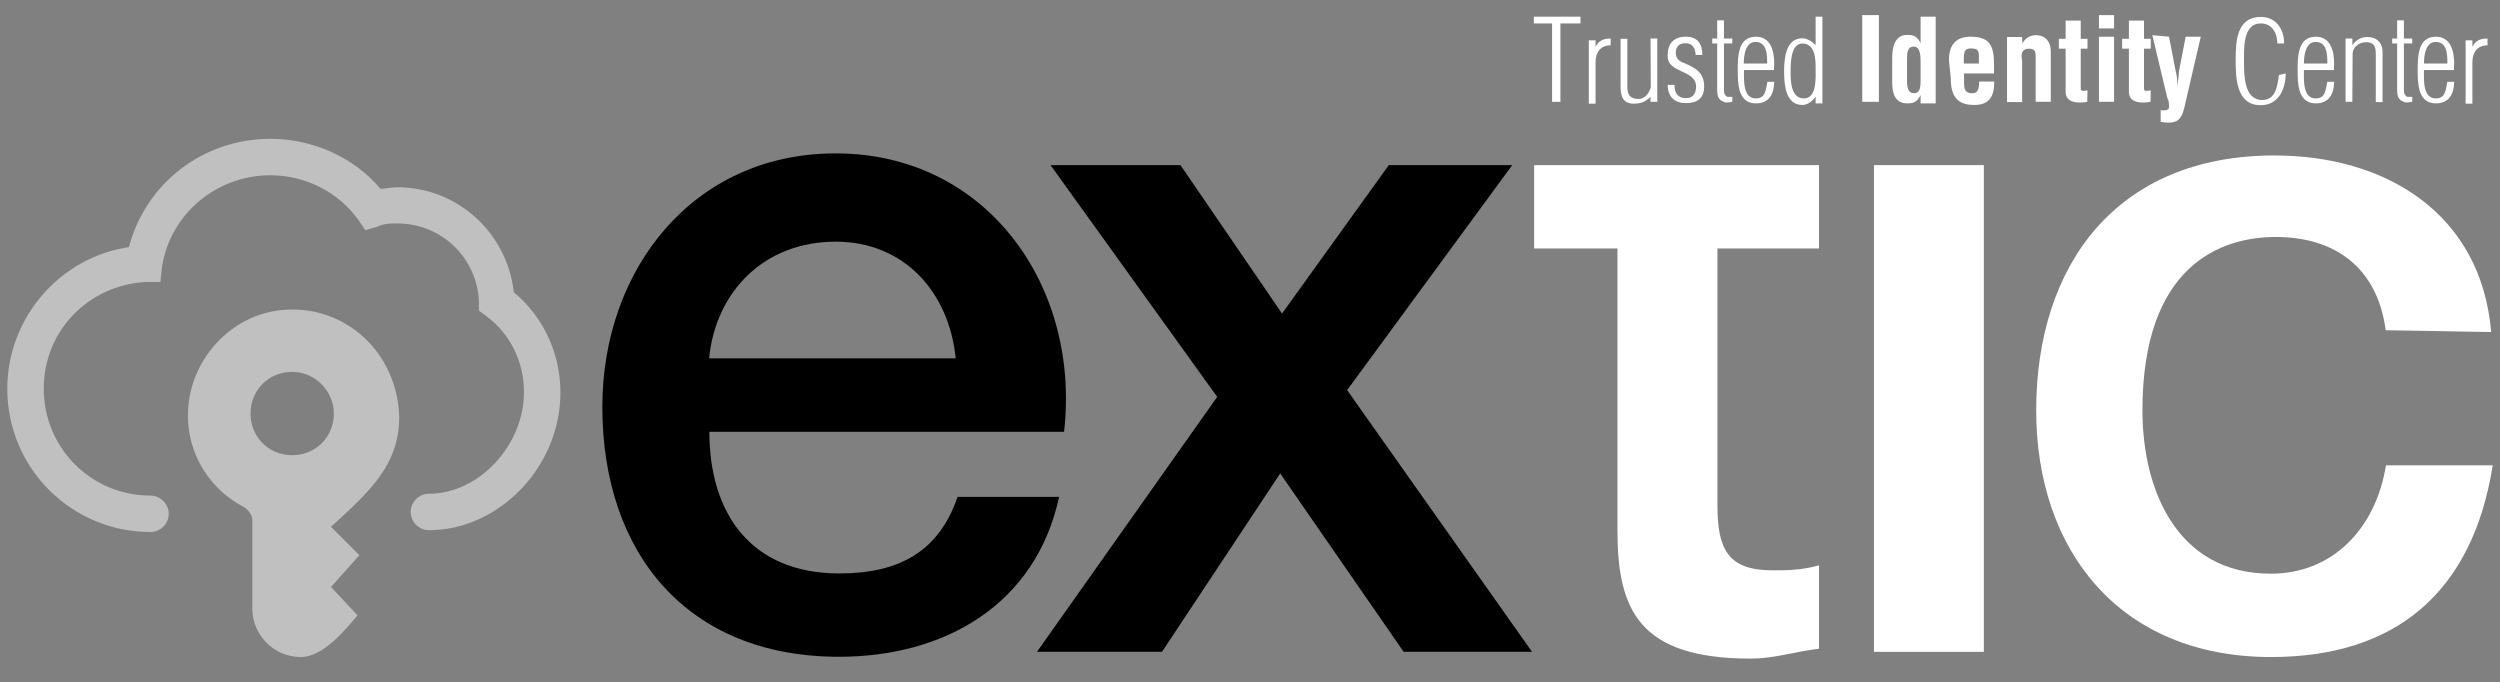 <?xml version="1.0" encoding="utf-8"?>
<!-- Generator: Adobe Illustrator 18.1.1, SVG Export Plug-In . SVG Version: 6.00 Build 0)  -->
<svg version="1.1" id="レイヤー_1" xmlns="http://www.w3.org/2000/svg" xmlns:xlink="http://www.w3.org/1999/xlink" x="0px"
	 y="0px" viewBox="0 154.5 960 262" enable-background="new 0 154.5 960 262" xml:space="preserve">
<rect x="0" y="154.5" width="960" height="262" fill="#808080" stroke="none"/>
<g>
	<path opacity="0.5" fill="#FFFFFF" enable-background="new    " d="M164.7,358.1c-3.8,0-7-3.2-7-7s3.2-7,7-7
		c19.2,0,36.5-18.6,36.5-39c0-11.5-5.1-22.4-14.7-29.4l-2.6-1.9v-3.4c-0.6-16.6-14.1-30.1-31.4-30.1c-2.6,0-5.1,0-7.7,1.3l-4.5,1.3
		l-2.6-3.8c-7.7-10.9-20.5-17.3-33.9-17.3c-20.5,0-38.4,14.7-41.6,35.2l-0.6,5.8h-5.8c-21.8,1.3-39,18.6-39,41s17.9,41,41,41
		c3.8,0,7,3.2,7,7s-3.2,7-7,7c-30.1,0-55-24.3-55-55c0-27.5,20.5-50.6,46.7-54.4c6.4-24.3,28.2-41.6,54.4-41.6c16,0,32,7,42.2,19.2
		c1.9,0,4.5-0.6,6.4-0.6c23,0,42.2,17.3,44.8,40.3c11.5,9.6,17.9,23.7,17.9,38.4C215.3,333.7,191.6,358.1,164.7,358.1z"/>
	<path opacity="0.5" fill="#FFFFFF" enable-background="new    " d="M107.8,273.6c-17.9,1.9-32.6,16.6-35.2,34.6s7,33.9,21.1,41
		c1.9,1.3,3.2,3.2,3.2,5.1v33.9c0,10.2,8.3,18.6,18.6,18.6l0,0c9,0,17.9-11.5,21.8-16l-10.2-10.9l10.9-12.2l-10.9-10.9
		c14.7-13.4,26.2-23.7,26.2-42.2C152.6,289.6,132.1,271,107.8,273.6z M128.2,313.3c0,9-7,16-16,16s-16-7-16-16s7-16,16-16
		S128.2,304.9,128.2,313.3z"/>
	<path d="M467.4,306.9l-64-89h49.9l39,57l41-57h47.4l-63.4,86.4l71,100.5H539l-47.4-68.5l-45.4,68.5h-48L467.4,306.9z"/>
	<path fill="#FFFFFF" d="M698.5,217.9v32h-39v98.6c0,16.6,3.8,25,21.1,25c5.8,0,10.9,0,17.9-1.9v32c-10.2,1.3-17.3,3.8-26.2,3.8
		c-42.9,0-51.2-18.6-51.2-49.3V249.9h-32v-32H698.5z"/>
	<path fill="#FFFFFF" d="M719.6,217.9h42.2v186.9h-42.2V217.9z"/>
	<path fill="#FFFFFF" d="M916.1,281.3c-3.2-24.3-19.8-35.8-42.2-35.8c-21.1,0-51.2,10.9-51.2,66.6c0,30.7,13.4,62.7,49.3,62.7
		c23.7,0,40.3-17.3,44.2-41.6h41c-7.7,48.6-37.1,73.6-85.1,73.6c-58.2,0-90.2-41-90.2-94.7c0-55.7,30.7-97.9,91.5-97.9
		c42.9,0,79.4,22.4,83.2,67.8L916.1,281.3L916.1,281.3z"/>
	<path d="M320.9,213.4c-55,0-89.6,44.8-89.6,97.3c0,56.3,32.6,96,90.9,96c40.3,0,75.5-19.8,84.5-61.4h-39
		c-7,20.5-21.8,29.4-45.4,29.4c-33.9,0-49.9-23-49.9-54.4h136.2C415,264.6,379.1,213.4,320.9,213.4z M320.9,247.3
		c26.2,0,43.5,19.2,46.1,44.8h-94.7C274.8,266.5,293.4,247.3,320.9,247.3z M272.2,296L272.2,296L272.2,296L272.2,296z M367.6,296
		L367.6,296L367.6,296L367.6,296z"/>
	<path fill="#FFFFFF" d="M589,163.5v-2.6h17.9v2.6h-7.7v30.1H596v-30.1H589z"/>
	<path fill="#FFFFFF" d="M612.7,172.5L612.7,172.5c1.3-2.6,3.2-3.2,5.8-3.2v2.6c-3.8,0-5.8,2.6-5.8,6.4v16h-2.6V170h2.6V172.5z"/>
	<path fill="#FFFFFF" d="M633.8,169.3h2.6v24.3h-2.6v-1.9c-1.9,1.9-3.8,2.6-6.4,2.6c-4.5,0-5.1-3.2-5.1-7v-17.9h2.6V188
		c0,3.2,1.3,4.5,4.5,4.5c1.9,0,3.8-1.9,4.5-4.5L633.8,169.3L633.8,169.3z"/>
	<path fill="#FFFFFF" d="M647.3,168.6c4.5,0,6.4,2.6,6.4,7h-2.6c0-2.6-1.3-4.5-3.8-4.5c-2.6,0-3.8,1.3-3.8,3.8
		c0,1.9,1.3,3.2,3.2,3.8c4.5,1.9,7.7,3.8,7.7,9c0,4.5-2.6,6.4-7,6.4c-4.5,0-7-2.6-7-7h2.6c0,3.2,1.3,5.1,4.5,5.1
		c2.6,0,3.8-1.9,3.8-4.5c0-6.4-10.9-5.1-10.9-11.5C640.2,171.2,642.8,168.6,647.3,168.6z"/>
	<path fill="#FFFFFF" d="M665.2,193.6c-0.6,0-2.6,0.6-3.2,0c-1.9-0.6-2.6-1.9-2.6-4.5v-17.9h-1.9v-1.9h1.9v-7h2.6v7h3.2v1.9H662
		v17.9c0,0.6,0,1.9,1.3,2.6c0.6,0,1.3,0,1.9,0L665.2,193.6L665.2,193.6z"/>
	<path fill="#FFFFFF" d="M681.2,181.4h-11.5c0,3.2-0.6,10.9,4.5,10.9c3.8,0,3.8-3.2,4.5-6.4h2.6c0,4.5-1.9,8.3-7,8.3
		c-7,0-7-7.7-7-12.8c0-5.1,0-12.8,7-12.8c5.8,0,7,5.8,7,10.2L681.2,181.4L681.2,181.4z M678.6,178.9c0-3.2,0-8.3-4.5-8.3
		c-3.8,0-4.5,5.1-4.5,8.3H678.6z"/>
	<path fill="#FFFFFF" d="M697.2,160.9h2.6v33.3h-2.6v-2.6l0,0c-1.3,1.9-3.2,3.2-5.1,3.2c-6.4,0-7-7.7-7-12.8c0-5.1,0.6-12.8,7-12.8
		c1.9,0,3.8,1.3,5.1,2.6l0,0V160.9L697.2,160.9z M687.6,182.1c0,3.2,0,10.2,5.1,10.2s4.5-8.3,4.5-11.5s0-9.6-5.1-9.6
		C687.6,171.2,687.6,178.9,687.6,182.1z"/>
	<path fill="#FFFFFF" d="M715.1,193.6v-33.3h6.4v33.3H715.1z"/>
	<path fill="#FFFFFF" d="M737.5,191L737.5,191c-1.3,2.6-2.6,3.2-5.1,3.2c-5.1,0-5.8-4.5-5.8-8.3v-9c0-7,2.6-9,5.8-9
		c2.6,0,3.8,0.6,5.1,3.2l0,0c0-0.6,0-1.3,0-1.9v-8.3h5.8v33.3h-5.8V191L737.5,191z M737.5,178.2c0-1.9,0-5.8-2.6-5.8
		s-2.6,2.6-2.6,5.1v8.3c0,2.6,0.6,4.5,2.6,4.5c1.9,0,2.6-1.3,2.6-4.5V178.2z"/>
	<path fill="#FFFFFF" d="M748.4,177.6c0-5.8,2.6-9,8.3-9c7.7,0,9,3.8,9,10.9v3.2h-11.5v3.8c0,3.2,1.3,3.8,3.2,3.8s2.6-1.3,2.6-4.5
		h5.8c0,5.8-1.9,9-7.7,9c-6.4,0-9-3.2-9-10.2L748.4,177.6L748.4,177.6z M759.9,178.2v-1.9c0-2.6-0.6-3.2-3.2-3.2s-2.6,1.9-2.6,4.5
		v1.3h5.8L759.9,178.2L759.9,178.2z"/>
	<path fill="#FFFFFF" d="M776.6,171.2L776.6,171.2c1.3-2.6,3.8-3.2,5.1-3.2c3.2,0,5.8,1.9,5.8,6.4v19.2h-5.8V177
		c0-2.6,0-3.8-2.6-3.8s-3.2,1.9-2.6,4.5v16h-5.8v-25h5.8L776.6,171.2L776.6,171.2z"/>
	<path fill="#FFFFFF" d="M801.5,193.6c-3.2,0.6-8.3,0.6-8.3-3.8v-16.6h-2.6v-3.8h2.6v-7h5.8v7h2.6v3.8H799v15.4
		c0,1.3,1.9,0.6,2.6,0.6L801.5,193.6L801.5,193.6z"/>
	<path fill="#FFFFFF" d="M806,166.1v-5.8h5.8v5.1H806V166.1z M806,193.6v-25h5.8v25H806z"/>
	<path fill="#FFFFFF" d="M825.8,193.6c-3.2,0.6-8.3,0.6-8.3-3.8v-16.6h-2.6v-3.8h2.6v-7h5.8v7h2.6v3.8h-2.6v15.4
		c0,1.3,1.9,0.6,2.6,0.6L825.8,193.6L825.8,193.6z"/>
	<path fill="#FFFFFF" d="M832.9,168.6l2.6,13.4c0.6,1.9,0.6,4.5,0.6,6.4l0,0c0-1.9,0.6-4.5,0.6-6.4l2.6-13.4h5.8l-5.8,25
		c-1.3,5.8-1.9,9-9.6,7.7v-4.5c0.6,0,3.2,0.6,3.2-1.3c0-0.6,0-2.6-0.6-3.2l-5.8-24.3L832.9,168.6L832.9,168.6z"/>
	<path fill="#FFFFFF" d="M877.7,182.7c0,5.8-2.6,12.2-9.6,12.2c-9.6,0-9.6-10.9-9.6-17.9s0.6-16,9.6-16c5.8,0,9,4.5,9,10.2h-2.6
		c0-3.8-1.9-7.7-6.4-7.7c-7,0-6.4,10.2-6.4,14.7c0,5.1,0,14.7,7,14.7c5.1,0,5.8-5.1,6.4-9.6L877.7,182.7L877.7,182.7z"/>
	<path fill="#FFFFFF" d="M896.2,181.4h-11.5c0,3.2-0.6,10.9,4.5,10.9c3.8,0,3.8-3.2,4.5-6.4h2.6c0,4.5-1.9,8.3-7,8.3
		c-7,0-7-7.7-7-12.8c0-5.1,0-12.8,7-12.8c5.8,0,7,5.8,7,10.2L896.2,181.4L896.2,181.4z M893.7,178.9c0-3.2,0-8.3-4.5-8.3
		c-3.8,0-4.5,5.1-4.5,8.3H893.7z"/>
	<path fill="#FFFFFF" d="M903.3,193.6h-2.6v-24.3h2.6v2.6l0,0c1.3-1.9,3.2-3.2,5.8-3.2c3.2,0,5.8,1.9,5.8,5.8v19.2h-2.6v-17.9
		c0-2.6,0-5.1-3.8-5.1c-2.6,0-5.1,1.9-5.1,4.5L903.3,193.6L903.3,193.6z"/>
	<path fill="#FFFFFF" d="M926.3,193.6c-0.6,0-2.6,0.6-3.2,0c-1.9-0.6-2.6-1.9-2.6-4.5v-17.9h-1.9v-1.9h1.9v-7h2.6v7h3.2v1.9h-3.2
		v17.9c0,0.6,0,1.9,1.3,2.6c0.6,0,1.3,0,1.9,0L926.3,193.6L926.3,193.6z"/>
	<path fill="#FFFFFF" d="M942.3,181.4h-11.5c0,3.2-0.6,10.9,4.5,10.9c3.8,0,3.8-3.2,4.5-6.4h2.6c0,4.5-1.9,8.3-7,8.3
		c-7,0-7-7.7-7-12.8c0-5.1,0-12.8,7-12.8c5.8,0,7,5.8,7,10.2L942.3,181.4L942.3,181.4z M939.8,178.9c0-3.2,0-8.3-4.5-8.3
		c-3.8,0-4.5,5.1-4.5,8.3H939.8z"/>
	<path fill="#FFFFFF" d="M949.4,172.5L949.4,172.5c1.3-2.6,3.2-3.2,5.8-3.2v2.6c-3.8,0-5.8,2.6-5.8,6.4v16h-2.6V170h2.6V172.5z"/>
</g>
</svg>
